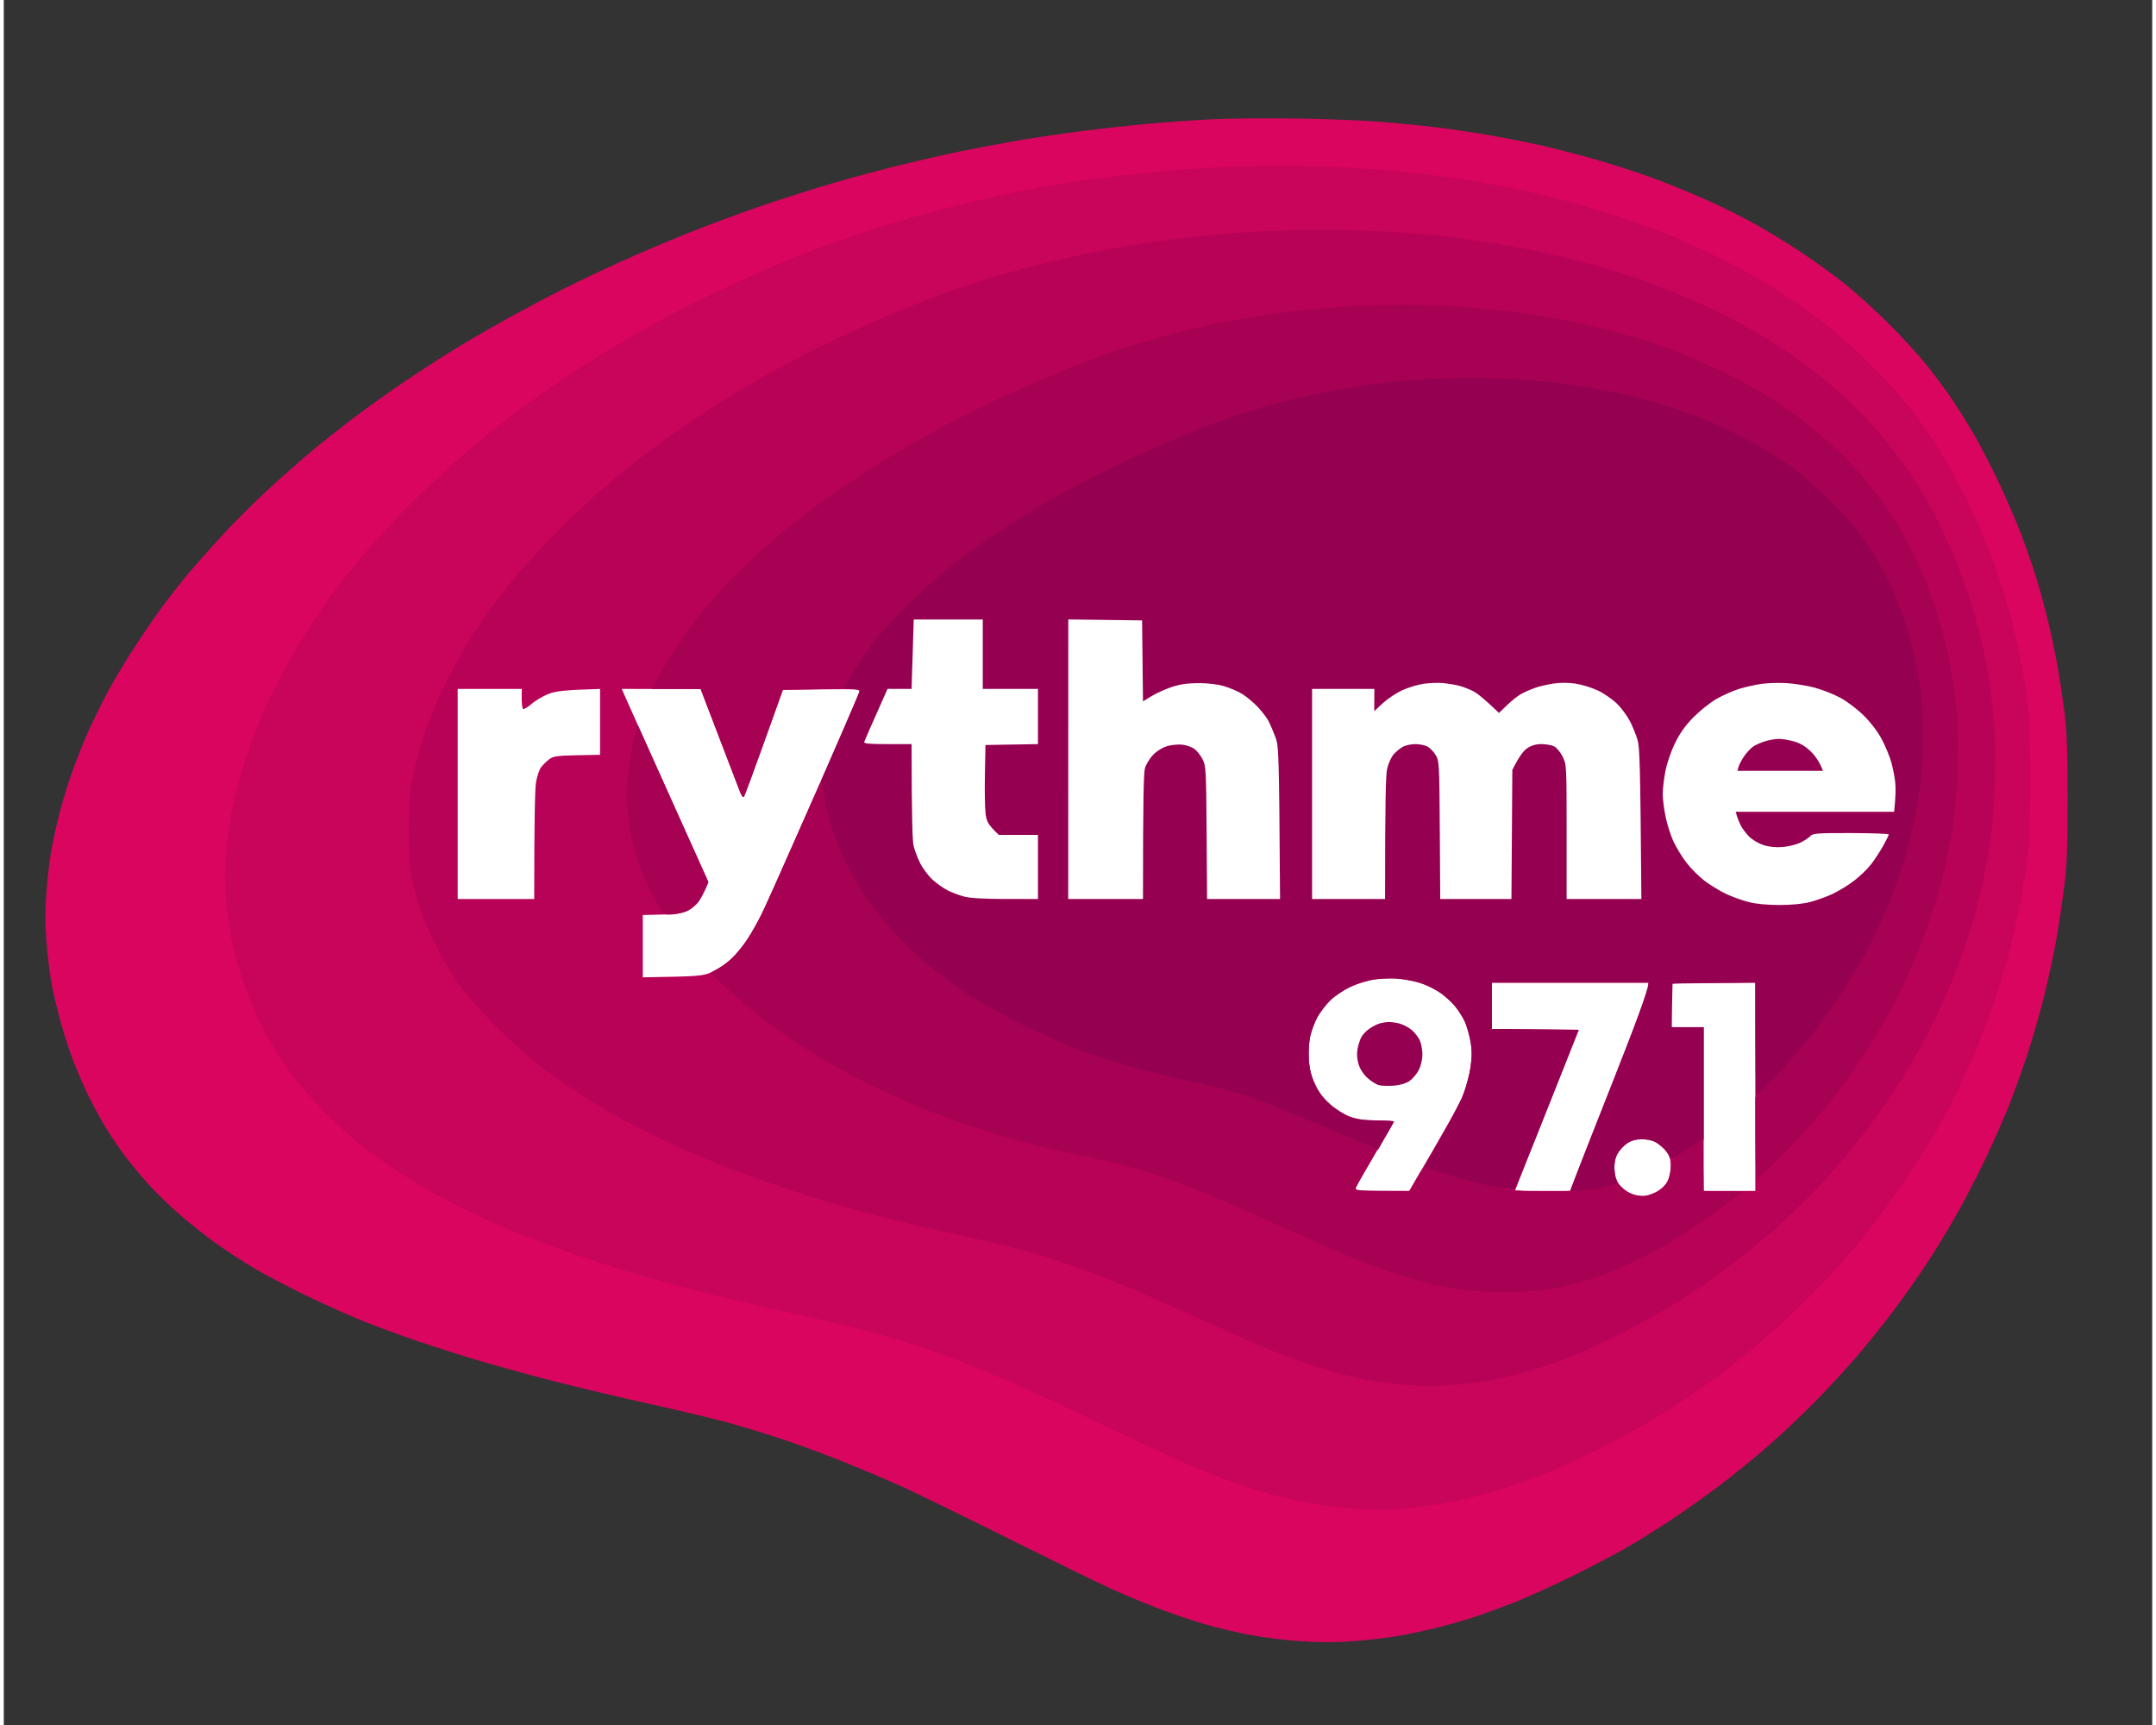 <svg version="1.2" xmlns="http://www.w3.org/2000/svg" viewBox="0 0 1207 969" width="120" height="96">
	<rect x="0" y="0" width="1207" height="969" fill="#333333" stroke="none"/>
	<style>
		.s0 { fill: #da055e } 
		.s1 { fill: #c9045b } 
		.s2 { fill: #b80257 } 
		.s3 { fill: #ffffff } 
		.s4 { fill: #960051 } 
		.s5 { fill: #a70154 } 
	</style>
	<g id="Background">
		<path id="Path 0" class="s0" d="m678.5 67c-9.35 0.47-25.1 1.58-35 2.47-9.9 0.9-26.77 2.75-37.5 4.12-10.73 1.38-27.15 3.81-36.5 5.41-9.35 1.6-23.75 4.3-32 6.01-8.25 1.7-23.33 5.13-33.5 7.62-10.18 2.49-26.82 6.94-37 9.89-10.18 2.95-28.4 8.72-40.5 12.83-12.1 4.12-31.45 11.29-43 15.95-11.55 4.66-28.65 11.95-38 16.2-9.35 4.25-23.3 10.89-31 14.75-7.7 3.86-20.98 10.86-29.5 15.54-8.52 4.69-21.8 12.34-29.5 17.01-7.7 4.67-20.97 13.2-29.5 18.95-8.53 5.76-21.35 14.88-28.5 20.27-7.15 5.39-17.95 13.92-24 18.96-6.05 5.03-17.3 14.93-25 22-7.7 7.07-19.69 19.08-26.64 26.69-6.95 7.61-15.08 16.76-18.07 20.33-2.99 3.57-8.53 10.55-12.3 15.5-3.77 4.95-11.16 15.54-16.42 23.53-5.27 8-12.48 19.92-16.05 26.5-3.56 6.58-8.78 17.15-11.6 23.47-2.82 6.32-7.02 16.9-9.34 23.5-2.31 6.6-5.51 17.18-7.09 23.5-1.59 6.32-3.59 15.55-4.44 20.5-0.86 4.95-2.04 15.3-2.62 23-0.76 10.07-0.75 17.93 0.05 28 0.62 7.7 1.99 18.5 3.05 24 1.07 5.5 3.33 14.95 5.03 21 1.69 6.05 4.68 15.27 6.63 20.5 1.96 5.23 5.71 14 8.35 19.5 2.64 5.5 7.13 13.83 9.97 18.5 2.84 4.67 7.7 11.88 10.79 16 3.1 4.13 9.05 11.33 13.24 16 4.18 4.67 12.3 12.56 18.03 17.52 5.74 4.97 14.93 12.22 20.43 16.12 5.5 3.91 14.72 9.94 20.5 13.41 5.78 3.47 19.05 10.46 29.5 15.54 10.45 5.07 25.3 11.73 33 14.79 7.7 3.06 21.43 8.09 30.5 11.16 9.07 3.08 24.82 8.07 35 11.08 10.18 3.02 28.85 8.14 41.5 11.38 12.65 3.25 36.27 8.84 52.5 12.43 16.23 3.59 36.25 8.37 44.5 10.62 8.25 2.25 22.43 6.58 31.5 9.61 9.07 3.04 24.6 8.8 34.5 12.79 9.9 4 23.85 9.9 31 13.11 7.15 3.21 33.7 16.15 59 28.76 25.3 12.61 51.63 25.51 58.5 28.66 6.88 3.16 19.02 8.24 27 11.3 7.98 3.06 20.13 7.2 27 9.19 6.88 1.99 18.35 4.7 25.5 6.03 7.15 1.32 19.75 2.87 28 3.43q15 1.02 29 0.04c7.7-0.54 19.17-1.86 25.5-2.94 6.33-1.07 16.9-3.34 23.5-5.04 6.6-1.7 16.05-4.44 21-6.1 4.95-1.66 14.63-5.22 21.5-7.92 6.88-2.71 21.05-9.13 31.5-14.28 10.45-5.14 23.95-12.2 30-15.67 6.05-3.48 16.85-10.13 24-14.78 7.15-4.66 19.75-13.53 28-19.72 8.25-6.19 20.85-16.37 28-22.62 7.15-6.25 18.82-17.22 25.93-24.38 7.11-7.16 17.96-18.87 24.11-26.02 6.16-7.15 15.59-18.85 20.96-26 5.37-7.15 13.47-18.63 18-25.5 4.53-6.88 11.74-18.58 16.03-26 4.29-7.42 11.72-21.6 16.53-31.5 4.8-9.9 11.22-24.3 14.26-32 3.05-7.7 7.84-20.98 10.65-29.5 2.81-8.52 7.11-23.6 9.56-33.5 2.45-9.9 5.56-24.52 6.9-32.5 1.35-7.98 3.26-21.02 4.25-29 1.42-11.43 1.8-21.7 1.79-48.5-0.01-26.53-0.41-37.19-1.8-48.5-0.99-7.98-2.91-20.57-4.28-28-1.37-7.43-3.84-18.9-5.5-25.5-1.65-6.6-4.37-16.5-6.04-22-1.67-5.5-5.52-16.52-8.55-24.5-3.04-7.98-8.98-21.7-13.21-30.5-4.23-8.8-10.33-20.5-13.55-26-3.23-5.5-8.42-13.82-11.55-18.5-3.13-4.68-9.43-13.22-13.99-19-4.57-5.78-14.43-16.59-21.9-24.03-7.48-7.45-18.55-17.5-24.6-22.35-6.05-4.85-17.3-12.99-25-18.09-7.7-5.1-19.4-12.24-26-15.88-6.6-3.63-17.85-9.25-25-12.49-7.15-3.23-19.52-8.39-27.5-11.46-7.98-3.07-22.83-8.04-33-11.04-10.17-3.01-25.7-7.07-34.5-9.02-8.8-1.96-22.75-4.69-31-6.07-8.25-1.38-20.85-3.22-28-4.09-7.15-0.88-20.87-2.24-30.5-3.03-9.62-0.79-31.23-1.64-48-1.87-16.77-0.24-38.15-0.05-47.5 0.42z"/>
		<path id="Path 1" class="s1" d="m688 93.66c-3.02 0.15-13.15 0.78-22.5 1.39-9.35 0.61-26.23 2.2-37.5 3.54-11.27 1.35-25.9 3.35-32.5 4.46-6.6 1.1-18.98 3.38-27.5 5.05-8.52 1.68-25.4 5.54-37.5 8.59-12.1 3.05-31 8.47-42 12.04-11 3.58-26.75 9.09-35 12.25-8.25 3.16-22.88 9.23-32.5 13.5-9.63 4.27-23.8 10.91-31.5 14.76-7.7 3.85-18.95 9.72-25 13.05-6.05 3.33-16.63 9.43-23.5 13.55-6.88 4.13-19.02 11.87-27 17.2-7.98 5.33-20.42 14.13-27.65 19.57-7.23 5.44-20.05 15.8-28.5 23.03-8.44 7.23-22.57 20.51-31.39 29.5-8.82 9-20.32 21.54-25.57 27.86-5.24 6.32-11.57 14.2-14.07 17.5-2.5 3.3-8.16 11.4-12.57 18-4.41 6.6-11.04 17.4-14.73 24-3.69 6.6-9.19 17.4-12.21 24-3.03 6.6-7.91 19.2-10.85 28-2.94 8.8-6.48 21.63-7.87 28.5-1.39 6.88-3.04 18.8-3.68 26.5-0.86 10.49-0.86 17.26-0.01 27 0.62 7.15 2.21 17.73 3.53 23.5 1.32 5.77 3.84 14.77 5.61 20 1.76 5.23 4.79 13.1 6.72 17.5 1.93 4.4 6.03 12.43 9.12 17.85 3.09 5.42 8.53 13.74 12.09 18.5 3.56 4.76 11.21 13.54 17 19.51 5.79 5.98 14.81 14.32 20.03 18.54 5.22 4.22 14.68 11.07 21 15.23 6.32 4.16 16.22 10.19 22 13.41 5.78 3.21 15.9 8.38 22.5 11.5 6.6 3.11 17.63 7.93 24.5 10.71 6.88 2.79 19.59 7.58 28.25 10.66 8.66 3.07 24.64 8.24 35.5 11.49 10.86 3.24 29.65 8.4 41.75 11.46 12.1 3.06 33.48 8.07 47.5 11.14 14.02 3.06 32.48 7.38 41 9.59 8.52 2.2 22.7 6.43 31.5 9.39 8.8 2.96 23.2 8.29 32 11.84 8.8 3.55 23.88 10.06 33.5 14.45 9.63 4.4 29.42 13.72 44 20.71 14.58 6.99 33.02 15.53 41 18.98 7.98 3.45 20.58 8.39 28 10.96 7.42 2.58 17.77 5.77 23 7.1 5.23 1.32 14.9 3.34 21.5 4.48 6.6 1.14 18.3 2.34 26 2.67 8.2 0.35 19.18 0.11 26.5-0.59 6.88-0.65 17.9-2.27 24.5-3.58 6.6-1.32 17.4-4.02 24-6 6.6-1.99 18.3-6.12 26-9.18 7.7-3.07 21.54-9.34 30.75-13.95 9.21-4.6 21.81-11.37 28-15.04 6.19-3.66 15.98-9.81 21.75-13.67 5.77-3.85 14.77-10.24 20-14.19 5.23-3.95 12.65-9.76 16.5-12.9 3.85-3.15 12.98-11.21 20.29-17.9 7.31-6.69 18.56-17.95 25-25.02 6.44-7.07 15.9-18.09 21.01-24.5 5.12-6.41 14.42-19.3 20.66-28.65 6.25-9.35 13.93-21.5 17.07-27 3.14-5.5 7.91-14.39 10.59-19.75 2.68-5.36 7.62-16.16 10.98-24 3.35-7.84 8.33-20.77 11.05-28.75 2.73-7.98 6.7-21.25 8.83-29.5 2.13-8.25 5.01-21.52 6.39-29.5 1.38-7.98 3.1-18.77 3.82-24 0.86-6.26 1.3-20.59 1.28-42-0.02-25.3-0.41-35.27-1.76-45-0.96-6.88-2.67-17.23-3.81-23-1.13-5.77-3.18-15-4.55-20.5-1.38-5.5-4.25-15.4-6.39-22-2.13-6.6-6.19-17.63-9-24.5-2.82-6.88-8.68-19.48-13.01-28-4.34-8.52-11.32-20.68-15.51-27-4.18-6.32-11.04-15.78-15.24-21-4.2-5.23-13.52-15.35-20.71-22.5-7.2-7.15-17.78-16.66-23.53-21.14-5.76-4.47-14.06-10.61-18.46-13.63-4.4-3.02-12.27-8.08-17.5-11.25-5.23-3.17-16.02-9.04-24-13.04-7.98-4-20.13-9.62-27-12.5-6.87-2.87-20.38-7.84-30-11.04-9.62-3.2-24.48-7.62-33-9.81-8.52-2.2-22.25-5.33-30.5-6.97-8.25-1.64-21.3-3.89-29-5.01-7.7-1.12-20.75-2.71-29-3.55-8.25-0.83-23.33-1.97-33.5-2.54-10.17-0.56-27.73-0.94-39-0.83-11.27 0.1-22.98 0.31-26 0.47z"/>
		<path id="Path 2" class="s2" d="m702.5 130.13c-7.7 0.46-20.75 1.53-29 2.38-8.25 0.86-21.3 2.47-29 3.59-7.7 1.12-20.98 3.38-29.5 5.04-8.52 1.65-22.7 4.8-31.5 6.99-8.8 2.2-22.08 5.83-29.5 8.06-7.42 2.24-19.58 6.28-27 8.99-7.42 2.7-21.38 8.26-31 12.35-9.63 4.09-25.15 11.2-34.5 15.79-9.35 4.6-23.3 11.88-31 16.18-7.7 4.3-20.3 11.76-28 16.57-7.7 4.81-19.85 12.91-27 17.99-7.15 5.08-17.27 12.62-22.5 16.76-5.23 4.15-14.23 11.67-20 16.73-5.77 5.06-17.25 16.12-25.5 24.58-8.25 8.45-18.97 20.32-23.82 26.37-4.86 6.05-12.89 17.07-17.86 24.5-4.97 7.43-12.72 20.93-17.24 30-4.51 9.07-10.05 22.13-12.3 29-2.26 6.88-5.15 17.68-6.43 24-1.96 9.65-2.33 14.56-2.33 30.5 0 14.8 0.41 20.88 1.86 27.5 1.02 4.68 2.94 11.88 4.26 16 1.32 4.13 5.32 13.35 8.88 20.5 3.56 7.15 9.51 17.27 13.21 22.5 3.87 5.45 12.93 15.71 21.26 24.05 8.21 8.23 19.51 18.29 26.01 23.15 6.32 4.72 16.45 11.72 22.5 15.55 6.05 3.83 16.4 9.92 23 13.54 6.6 3.61 19.87 10.14 29.5 14.5 9.62 4.36 23.12 10.08 30 12.7 6.87 2.63 19.7 7.22 28.5 10.2 8.8 2.98 22.98 7.45 31.5 9.93 8.52 2.48 24.27 6.69 35 9.35 10.73 2.66 26.25 6.26 34.5 8.01 8.25 1.74 20.4 4.52 27 6.17 6.6 1.65 16.95 4.6 23 6.55 6.05 1.95 16.4 5.55 23 8 6.6 2.45 17.85 6.96 25 10.01 7.15 3.05 24.7 10.84 39 17.31 14.3 6.47 28.92 12.97 32.5 14.44 3.58 1.48 11.9 4.7 18.5 7.16 6.6 2.45 16.95 5.79 23 7.42 6.05 1.62 14.83 3.64 19.5 4.47 4.67 0.84 13.9 1.97 20.5 2.53 8.3 0.7 16.16 0.68 25.5-0.06 7.42-0.6 17.77-1.91 23-2.93 5.23-1.01 14.45-3.28 20.5-5.04 6.05-1.76 16.17-5.23 22.5-7.71 6.33-2.48 19.37-8.51 29-13.4 9.62-4.88 23.81-12.82 31.52-17.64 7.71-4.82 20.08-13.31 27.5-18.88 7.41-5.56 19.1-15.05 25.98-21.09 6.87-6.04 17.18-15.89 22.91-21.89 5.72-5.99 14.27-15.55 19-21.22 4.72-5.68 12.51-15.81 17.3-22.5 4.78-6.7 11.97-17.58 15.97-24.18 4-6.6 10.33-18.08 14.07-25.5 3.75-7.42 9.46-20.25 12.69-28.5 3.24-8.25 7.49-20.4 9.45-27 1.96-6.6 4.67-16.95 6.03-23 1.36-6.05 3.43-17.3 4.59-25 1.42-9.39 2.29-21.25 2.66-36 0.41-16.7 0.15-25.73-1.11-37.5-0.91-8.52-2.75-21.12-4.09-28-1.33-6.87-4.2-18.57-6.36-26-2.17-7.43-6.21-19.35-8.99-26.5-2.79-7.15-8.12-19.07-11.86-26.5-3.74-7.43-10.24-18.68-14.45-25-4.2-6.32-11.87-16.45-17.04-22.5-5.17-6.05-13.42-14.77-18.33-19.38-4.92-4.61-12.99-11.54-17.94-15.4-4.95-3.86-13.73-10.15-19.5-13.96-5.77-3.82-15-9.47-20.5-12.56-5.5-3.08-16.08-8.4-23.5-11.81-7.42-3.4-19.58-8.46-27-11.22-7.42-2.77-19.58-6.86-27-9.09-7.42-2.24-20.25-5.64-28.5-7.57-8.25-1.93-23.1-4.84-33-6.47-9.9-1.63-24.52-3.65-32.5-4.49-7.98-0.84-21.92-1.98-31-2.53-9.08-0.56-26.17-0.95-38-0.87-11.83 0.08-27.8 0.52-35.5 0.98z"/>
		<path id="Path 3" class="s3" d="m255 446v59h43c0.01-46.11 0.45-62.2 1-65.5 0.54-3.3 1.83-7.13 2.86-8.5 1.04-1.38 3.1-3.4 4.58-4.5 2.32-1.72 4.51-2.03 15.63-2.25l12.93-0.25v-37c-20.65 0.62-24.83 1.22-29 2.82-3.02 1.16-7.3 3.68-9.5 5.61-2.2 1.93-4.35 3.18-4.78 2.79-0.43-0.4-0.76-3.08-0.75-5.97l0.03-5.25h-36zm96.04-50.25c2.12 4.81 13.07 29.23 24.33 54.25l20.48 45.5c-2.28 5.43-3.96 8.57-5.21 10.5-1.26 1.93-4.05 4.4-6.21 5.49-3.06 1.55-6.3 2.05-14.68 2.25l-10.75 0.26v35c32.25-0.51 33.91-0.72 39-3.06 3.02-1.4 7.69-4.54 10.36-6.99 2.67-2.45 6.78-7.37 9.13-10.95 2.35-3.58 5.97-9.88 8.03-14 2.07-4.13 15.22-33.6 29.23-65.5 14.01-31.9 25.65-58.79 25.86-59.75 0.36-1.63-1.09-1.73-21.26-1.5l-21.66 0.25c-16.42 45.92-21.51 59.65-21.9 60.13-0.39 0.48-1.33-0.7-2.09-2.63-0.77-1.93-6.07-15.75-11.8-30.73l-10.4-27.23-44.33-0.04zm418.97 154.39c-3.58 0.51-9.65 2.41-13.5 4.22-3.93 1.85-8.98 5.28-11.5 7.8-2.48 2.48-5.69 6.71-7.13 9.42-1.45 2.71-3.2 7.4-3.89 10.42-0.71 3.11-1.06 8.76-0.8 13 0.34 5.44 1.27 9.26 3.39 13.91 2.06 4.5 4.56 7.87 8.43 11.32 3.1 2.77 7.89 5.82 11 6.99 4.09 1.55 7.99 2.11 15.24 2.18 5.37 0.06 9.75 0.33 9.74 0.6-0.01 0.27-4.71 8.38-10.44 18-5.72 9.63-10.67 18.29-10.98 19.25-0.52 1.61 0.62 1.75 14.69 1.79l15.25 0.03c20.88-35.32 28.39-49.17 30.17-53.57 1.77-4.4 3.73-11.6 4.35-16 0.85-6 0.84-9.62-0.02-14.5-0.64-3.58-2.05-8.52-3.15-11-1.09-2.48-3.65-6.5-5.67-8.95-2.03-2.44-6.16-6.05-9.18-8.02-3.03-1.97-8.2-4.31-11.5-5.21-3.3-0.9-8.7-1.85-12-2.12-3.3-0.26-8.93-0.06-12.5 0.44zm66 14.86v13l48.81 0.5c-27.74 69.75-35.79 90.11-35.8 90.25-0.01 0.14 6.96 0.25 15.49 0.25h15.5c4.53-12.01 14.43-37.21 24.92-63.75 10.49-26.54 19.08-49.37 19.08-50.75v-2.5h-88zm101.5-12.33c-0.46 0.36-0.76 5.99-0.67 12.5l0.17 11.83h18v92h29v-117c-35.4 0-46.05 0.3-46.5 0.67zm-25.52 89.58c-1.85 1.24-4.25 3.83-5.33 5.75-1.32 2.34-1.91 5.15-1.81 8.5 0.1 3.3 0.92 6.17 2.4 8.44 1.24 1.89 4.06 4.24 6.26 5.23 2.2 0.98 5.35 1.8 7 1.82 1.65 0.01 5.01-0.99 7.47-2.23 2.7-1.36 5.27-3.65 6.48-5.76 1.27-2.23 2-5.38 2.02-8.68 0.02-3.71-0.56-5.97-2.07-8-1.15-1.55-3.62-3.85-5.5-5.1-2.45-1.64-4.83-2.27-8.47-2.25-3.56 0.02-6.08 0.7-8.45 2.28z"/>
		<path id="Path 4" class="s4" d="m794 213.07c-5.77 0.43-14.77 1.3-20 1.94-5.23 0.63-15.8 2.22-23.5 3.53-7.7 1.31-21.42 4.25-30.5 6.53-9.08 2.28-22.35 6.18-29.5 8.67-7.15 2.49-19.98 7.44-28.5 10.99-8.52 3.55-22.92 9.92-32 14.15-9.08 4.23-23.7 11.66-32.5 16.52-8.8 4.86-21.4 12.22-28 16.36-6.6 4.14-16.27 10.55-21.5 14.25-5.23 3.7-13.77 10.18-19 14.39-5.23 4.22-14.85 12.95-21.38 19.39-6.53 6.44-14.7 15.31-18.15 19.71-3.45 4.4-8.8 12.05-11.9 17-3.09 4.95-5.61 9.34-5.6 9.75 0.02 0.41 2.05 0.75 4.53 0.75 2.48 0 4.5 0.34 4.5 0.75 0 0.41-4.9 12-10.89 25.75l-10.88 25c1.98 11.63 3.32 17.93 4.26 21.5 0.94 3.57 3.05 9.88 4.69 14 1.65 4.13 4.74 10.88 6.87 15 2.14 4.13 6.26 10.96 9.17 15.19 2.9 4.24 8.88 11.85 13.28 16.92 4.4 5.07 12.95 13.48 19 18.68 6.05 5.2 17.08 13.49 24.5 18.42 7.47 4.97 21.53 12.92 31.5 17.81 9.9 4.86 24.08 11.09 31.5 13.84 7.42 2.75 20.48 7.01 29 9.45 8.52 2.45 22.25 5.87 30.5 7.6 8.25 1.73 19.27 4.31 24.5 5.72 5.23 1.41 15.58 4.94 23 7.83 7.42 2.9 22.5 9.11 33.5 13.81 11 4.69 21.69 9.25 23.75 10.13l3.75 1.6c6.94-12.01 8.97-15.73 8.98-16 0.01-0.27-4.37-0.54-9.73-0.6-7.26-0.07-11.16-0.63-15.25-2.18-3.1-1.17-7.9-4.22-11-6.99-3.86-3.45-6.37-6.82-8.42-11.32-2.13-4.65-3.06-8.47-3.39-13.91-0.26-4.24 0.08-9.89 0.79-13 0.7-3.02 2.45-7.71 3.89-10.42 1.45-2.71 4.65-6.94 7.13-9.42 2.54-2.54 7.54-5.92 11.5-7.78 4.36-2.04 9.83-3.65 14.5-4.27 4.6-0.62 10.21-0.66 14.5-0.13 3.85 0.48 9.25 1.71 12 2.74 2.75 1.03 7.02 3.24 9.5 4.92 2.48 1.67 6.16 5.02 8.18 7.45 2.03 2.43 4.58 6.43 5.68 8.91 1.09 2.48 2.51 7.42 3.14 11 0.87 4.88 0.87 8.5 0.03 14.5-0.63 4.4-2.59 11.6-4.36 16-1.78 4.4-7.38 15.09-12.45 23.75-5.07 8.66-9.22 15.98-9.22 16.25 0 0.27 4.16 1.81 9.25 3.42 5.09 1.6 12.85 3.82 17.25 4.93 4.4 1.11 11.51 2.61 15.79 3.34 5.18 0.87 8.09 0.97 8.68 0.31 0.49-0.55 8.75-20.8 18.36-45l17.47-44-48.8-0.5v-26h88c0 3.88-8.58 26.71-19.08 53.25-10.49 26.54-20.39 51.74-22 56l-2.92 7.75c-17.44 0.54-15.08 0.56-6 0.4 9.08-0.16 18.52-0.79 21-1.39 2.48-0.61 6.19-1.53 8.25-2.06 3.31-0.84 3.63-1.18 2.75-2.95-0.55-1.1-1.07-4.14-1.16-6.75-0.1-3.11 0.53-5.96 1.81-8.25 1.08-1.92 3.51-4.53 5.41-5.78 2.39-1.58 4.89-2.27 8.19-2.25 2.61 0.02 5.99 0.66 7.5 1.43 1.51 0.78 3.74 2.47 4.94 3.75 1.2 1.29 2.55 3.32 3 4.5 0.78 2.07 1.18 1.92 10.06-3.75l9.25-5.9v-63h-18l0.5-24.5 46.5-0.5c0 51.83 0.35 63 1 63 0.55 0 5.55-4.84 11.12-10.75 5.56-5.91 13.73-15.25 18.15-20.75 4.42-5.5 11.92-15.85 16.68-23 4.76-7.15 11.31-17.95 14.56-24 3.25-6.05 7.89-15.5 10.32-21 2.43-5.5 5.96-14.27 7.86-19.5 1.9-5.23 4.99-15.35 6.88-22.5 1.89-7.15 4.39-19.3 5.56-27 1.57-10.43 2.11-18.72 2.11-32.5 0-12.23-0.57-22.23-1.67-29.5-0.92-6.05-2.75-15.27-4.06-20.5-1.3-5.23-3.81-13.55-5.56-18.5-1.75-4.95-5.17-13.27-7.61-18.5-2.45-5.23-7.88-14.68-12.08-21-5.66-8.53-11.01-14.86-20.7-24.51-7.19-7.16-17.33-16.01-22.56-19.7-5.23-3.69-14.45-9.54-20.49-13-6.05-3.46-17.3-8.91-25-12.12-7.71-3.21-19.86-7.58-27.01-9.73-7.15-2.14-18.17-5.01-24.5-6.36-6.33-1.36-17.8-3.38-25.5-4.49-7.7-1.11-20.3-2.48-28-3.05-7.7-0.57-21.88-0.97-31.5-0.89-9.63 0.07-22.23 0.49-28 0.92z"/>
		<path id="Path 5" class="s5" d="m761 171.7c-3.58 0.17-14.15 1-23.5 1.85-9.35 0.84-22.85 2.42-30 3.51-7.15 1.08-19.52 3.31-27.5 4.94-7.98 1.63-21.02 4.75-29 6.94-7.98 2.18-20.58 6.05-28 8.59-7.42 2.53-20.92 7.68-30 11.44-9.08 3.75-24.38 10.5-34 14.99-9.63 4.49-24.25 11.8-32.5 16.23-8.25 4.44-20.63 11.45-27.5 15.58-6.88 4.13-19.02 11.93-27 17.33-7.98 5.4-19.68 13.92-26 18.92-6.32 5.01-16.58 13.69-22.78 19.29-6.2 5.61-14.56 13.79-18.58 18.19-4.01 4.4-10.38 11.82-14.15 16.5-3.77 4.68-9.64 12.77-13.03 18-3.4 5.23-7.82 12.54-9.82 16.25l-3.64 6.75 27.5 0.04c16.13 42.21 21.43 56.03 22.2 57.96 0.76 1.93 1.7 3.11 2.09 2.63 0.39-0.48 5.48-14.21 11.31-30.5l10.59-29.63 33.81-0.6c6.37-11.16 11.6-18.9 15.74-24.4 4.15-5.5 13.1-15.5 19.9-22.22 6.8-6.71 16.63-15.66 21.86-19.88 5.23-4.22 13.77-10.69 19-14.39 5.23-3.7 14.9-10.11 21.5-14.25 6.6-4.14 19.2-11.5 28-16.36 8.8-4.86 23.42-12.29 32.5-16.52 9.08-4.23 23.48-10.6 32-14.15 8.52-3.55 21.35-8.49 28.5-10.97 7.15-2.48 19.3-6.12 27-8.08 7.7-1.97 18.5-4.47 24-5.56 5.5-1.09 16.75-2.91 25-4.03 8.25-1.13 21.3-2.51 29-3.07 7.7-0.56 20.75-1.01 29-1.01 8.25 0 21.3 0.46 29 1.03 7.7 0.57 20.3 1.94 28 3.05 7.7 1.11 19.17 3.13 25.5 4.49 6.33 1.35 17.35 4.22 24.5 6.36 7.15 2.15 19.3 6.52 27.01 9.73 7.7 3.21 18.95 8.66 25 12.12 6.04 3.46 15.26 9.31 20.49 13 5.23 3.69 15.37 12.54 22.56 19.7 9.69 9.65 15.04 15.98 20.7 24.51 4.2 6.32 9.63 15.77 12.08 21 2.44 5.23 5.86 13.55 7.61 18.5 1.75 4.95 4.26 13.27 5.56 18.5 1.31 5.23 3.14 14.45 4.06 20.5 1.1 7.27 1.67 17.27 1.67 29.5 0 13.78-0.54 22.07-2.11 32.5-1.17 7.7-3.67 19.85-5.56 27-1.89 7.15-4.98 17.27-6.88 22.5-1.9 5.23-5.43 14-7.86 19.5-2.43 5.5-7.07 14.95-10.32 21-3.25 6.05-9.8 16.85-14.56 24-4.76 7.15-12.25 17.5-16.65 23-4.4 5.5-13.01 15.17-19.13 21.5l-11.14 11.5c-0.02 37.26 0.33 45.5 0.97 45.5 0.55 0 6.75-5.74 13.78-12.75 7.02-7.01 16.81-17.62 21.75-23.58 4.93-5.96 12.25-15.41 16.26-21 4.02-5.59 10.82-16.02 15.12-23.17 4.3-7.15 9.86-17.05 12.34-22 2.49-4.95 6.64-13.95 9.22-20 2.59-6.05 6.73-17.08 9.21-24.5 2.47-7.43 5.8-18.9 7.4-25.5 1.6-6.6 3.83-17.85 4.98-25 1.36-8.54 2.27-20.2 2.64-34 0.37-13.42 0.14-25.33-0.64-33-0.66-6.6-2.34-17.85-3.72-25-1.39-7.15-4.09-18.18-6.01-24.5-1.92-6.32-5.51-16.45-7.97-22.5-2.47-6.05-6.77-15.27-9.56-20.5-2.78-5.23-7.63-13.32-10.77-18-3.14-4.68-9.08-12.55-13.2-17.5-4.11-4.95-11.72-12.99-16.9-17.87-5.19-4.87-13.48-11.91-18.43-15.64-4.95-3.73-13.27-9.48-18.5-12.77-5.23-3.3-15.8-9.14-23.5-12.98-7.7-3.85-19.17-9.03-25.5-11.51-6.33-2.49-15.77-5.88-21-7.54-5.23-1.67-15.8-4.61-23.5-6.54-7.7-1.93-18.73-4.41-24.5-5.51-5.77-1.1-17.92-2.92-27-4.05-9.08-1.13-23.92-2.51-33-3.07-9.08-0.56-23.25-0.93-31.5-0.82-8.25 0.1-17.92 0.33-21.5 0.5zm-406.37 241.3c-0.89 3.02-2.29 10-3.12 15.5-0.82 5.5-1.5 13.6-1.5 18 0 4.4 0.69 12.5 1.53 18 0.83 5.5 2.86 13.94 4.49 18.75 1.63 4.81 4.61 12.01 6.61 16 2 3.99 4.7 8.94 6 11 2.26 3.58 2.57 3.74 7.11 3.42 2.61-0.18 6.52-1.2 8.68-2.25 2.16-1.06 4.95-3.49 6.21-5.42 1.25-1.93 2.93-5.07 3.74-7l1.47-3.5c-28.53-63.55-37.44-83.35-38.21-85l-1.4-3zm104.22 26.51c-0.36 0.54-7.16 15.84-15.11 33.99-7.96 18.15-16.16 36.37-18.24 40.5-2.07 4.12-5.28 9.86-7.13 12.75-1.85 2.89-5.28 7.33-7.62 9.88-2.33 2.54-6.41 5.8-9.05 7.25l-4.81 2.62c12.1 11.5 20.11 18.42 25.61 22.81 5.5 4.39 15.63 11.68 22.5 16.21 6.88 4.52 16.33 10.38 21 13.01 4.68 2.64 15.25 8.11 23.5 12.15 8.25 4.04 20.85 9.66 28 12.48 7.15 2.82 18.18 6.89 24.5 9.05 6.33 2.15 16.68 5.41 23 7.24 6.33 1.84 18.93 4.99 28 7.01 9.08 2.02 20.78 4.6 26 5.72 5.23 1.12 14.68 3.6 21 5.5 6.33 1.91 18.03 5.97 26 9.03 7.98 3.06 28.9 12.08 46.5 20.05 17.6 7.97 37.85 16.86 45 19.77 7.15 2.9 17.28 6.69 22.5 8.43 5.23 1.73 14 4.28 19.5 5.67 5.5 1.38 14.5 3.15 20 3.92 5.5 0.78 16.08 1.42 23.5 1.43 7.43 0 17.78-0.65 23-1.45 5.23-0.8 13.1-2.4 17.5-3.56 4.4-1.17 12.5-3.87 18-6.02 5.5-2.15 14.5-6.22 20-9.06 5.5-2.83 14.28-7.75 19.5-10.92 5.23-3.17 15.46-10.2 22.75-15.62l13.24-9.85-21.99-0.5-0.5-28.92c-17.6 11.39-17.64 11.44-17.93 15.92-0.16 2.48-1.03 5.96-1.93 7.75-0.9 1.79-3.1 4.15-4.89 5.25-1.78 1.1-4.82 2.28-6.75 2.62-1.92 0.34-5.18 0.12-7.25-0.5-2.06-0.62-4.87-2.25-6.25-3.62l-2.5-2.5c-15.84 3.93-20.62 4.35-34 4.42-9.07 0.04-19.65-0.27-23.5-0.7-3.85-0.43-12.17-1.94-18.5-3.37-6.32-1.42-16.22-4.1-22-5.95-5.77-1.85-10.83-3.37-11.25-3.38-0.41-0.01-2.32 2.9-4.25 6.48l-3.5 6.5c-29.81 0-30.95-0.13-30.42-1.75 0.31-0.96 3.01-5.91 6-11 2.98-5.09 5.42-9.59 5.42-10 0-0.41-11.36-5.56-25.25-11.44-13.89-5.89-30.42-12.7-36.75-15.15-6.32-2.45-15.77-5.61-21-7.02-5.22-1.42-16.25-4-24.5-5.73-8.25-1.73-21.97-5.15-30.5-7.6-8.52-2.44-21.57-6.7-29-9.45-7.42-2.75-21.6-8.98-31.5-13.84-9.96-4.89-24.02-12.84-31.5-17.81-7.42-4.93-18.45-13.22-24.5-18.42-6.05-5.2-14.6-13.61-19-18.68-4.4-5.07-10.37-12.68-13.28-16.92-2.9-4.23-7.03-11.07-9.16-15.19-2.14-4.13-5.23-10.88-6.87-15-1.64-4.13-3.76-10.43-4.7-14-0.94-3.57-2.23-9.87-2.86-13.99-0.62-4.12-1.43-7.05-1.78-6.5z"/>
		<path id="Path 6" class="s3" d="m510.61 367.5l-0.61 19.5-13.5-0.04c-9.85 22.12-12.89 29.1-13.11 29.79-0.3 0.96 2.77 1.25 13.11 1.25h13.5c0.04 40.98 0.51 54.48 1.1 57 0.58 2.48 2.25 6.92 3.73 9.87 1.47 2.96 4.58 7.12 6.92 9.25 2.34 2.14 6.16 4.85 8.5 6.03 2.34 1.19 6.5 2.76 9.25 3.49 3.29 0.88 11.22 1.34 23.25 1.35l18.25 0.01v-36h-22c-6.13-5.89-6.89-7.53-7.44-12-0.37-3.02-0.53-12.93-0.36-22l0.3-16.5 29.5-0.5v-31h-31v-39h-38.79zm87.42 58.98l-0.02 78.52h42c0-57.25 0.4-70.91 1.12-73.5 0.62-2.2 2.75-5.64 4.75-7.63 2.21-2.22 5.39-4.12 8.13-4.86 2.47-0.67 6.3-0.96 8.5-0.65 2.2 0.31 5.12 1.39 6.5 2.41 1.37 1.02 3.4 3.63 4.5 5.79 1.87 3.7 2.01 6.2 2.25 41.19l0.25 37.25h41c-0.56-83.13-0.69-85.8-2.64-91-1.14-3.02-2.81-6.96-3.72-8.75-0.9-1.79-3.56-5.31-5.89-7.84-2.34-2.52-6.28-5.86-8.75-7.42-2.48-1.55-7.2-3.61-10.5-4.56-3.69-1.07-9.28-1.72-14.5-1.69-6.02 0.03-10.41 0.68-15 2.23-3.58 1.21-8.64 3.51-11.25 5.11l-4.75 2.92-0.5-45.5-41.46-0.54zm199.48-42.35c-3.3 0.49-8.7 2.14-12 3.68-3.3 1.53-8.16 4.79-10.8 7.24l-4.79 4.45 0.09-12.5h-35v118h41c0-56.66 0.39-69.75 1.18-73.25 0.66-2.89 2.35-6.55 3.75-8.13 1.41-1.59 3.8-3.5 5.32-4.25 1.51-0.76 4.55-1.37 6.75-1.37 2.2 0 5.16 0.56 6.59 1.25 1.43 0.69 3.57 2.82 4.75 4.75 2.1 3.4 2.16 4.55 2.41 42.25l0.25 38.75h40l0.5-72.5c3.95-7.91 6.46-10.95 8.5-12.28 2.37-1.54 4.95-2.26 8-2.23 2.47 0.02 5.62 0.6 7 1.28 1.37 0.68 3.51 3.26 4.75 5.73 2.23 4.43 2.26 5.05 2.25 42.25v37.75h42c-0.6-76.5-0.95-85.45-2.18-89.5-0.84-2.75-2.72-7.36-4.17-10.25-1.46-2.89-4.68-7.28-7.15-9.75-2.48-2.48-7.32-5.86-10.75-7.51-3.44-1.66-9.18-3.44-12.75-3.97-4.09-0.6-8.73-0.61-12.5-0.02-3.3 0.51-7.8 1.56-10 2.32-2.2 0.77-5.58 2.21-7.5 3.21-1.93 0.99-5.64 3.87-8.26 6.39l-4.75 4.58c-8.13-7.89-12.29-11.1-14.49-12.23-2.2-1.13-5.8-2.51-8-3.07-2.2-0.55-6.25-1.22-9-1.48-2.75-0.26-7.7-0.08-11 0.41zm190.5-0.04c-3.58 0.47-9.43 1.75-13 2.85-3.58 1.1-9.42 3.7-12.97 5.78-3.56 2.08-9.35 6.7-12.87 10.28-4.43 4.5-7.6 8.96-10.3 14.5-2.21 4.54-4.54 11.35-5.38 15.75-0.82 4.26-1.48 10-1.48 12.75 0 2.75 0.71 8.49 1.59 12.75 0.88 4.26 2.84 10.45 4.35 13.75 1.52 3.3 4.8 8.7 7.3 12 2.5 3.3 7.18 7.97 10.4 10.39 3.22 2.41 8.56 5.65 11.86 7.21 3.3 1.56 8.92 3.6 12.5 4.54 4.24 1.12 10.31 1.72 17.5 1.72 7.18 0 13.25-0.6 17.5-1.72 3.57-0.94 9.2-2.98 12.5-4.53 3.3-1.55 8.7-4.87 12-7.38 3.3-2.51 7.65-6.73 9.68-9.39 2.03-2.66 5.06-7.32 6.73-10.34 1.68-3.03 3.06-5.84 3.07-6.25 0.01-0.41-9.55-0.77-21.23-0.79-18.61-0.04-21.44 0.16-22.75 1.62-0.83 0.92-3.3 2.57-5.5 3.68-2.2 1.11-6.7 2.25-10 2.52-4.03 0.33-7.65-0.03-11-1.12-2.82-0.91-6.37-3.05-8.14-4.89-1.73-1.8-3.81-4.62-4.63-6.27-0.81-1.65-1.76-4.01-2.11-5.25l-0.62-2.25h89c0.95-8.91 0.92-13.98 0.56-17-0.37-3.03-1.36-7.98-2.21-11-0.84-3.03-3.17-8.65-5.18-12.5-2.26-4.34-6.13-9.47-10.19-13.5-3.81-3.78-9.47-8.05-13.52-10.2-3.83-2.04-10.34-4.57-14.46-5.62-4.13-1.05-10.88-2.15-15-2.43-4.13-0.28-10.43-0.13-14 0.34z"/>
		<path id="Path 7" class="s4" d="m773 574.89c-1.38 0.4-3.96 1.71-5.75 2.92-1.79 1.2-3.88 3.43-4.65 4.94-0.77 1.51-1.72 4.55-2.11 6.75-0.45 2.51-0.2 5.64 0.65 8.4 0.84 2.7 2.81 5.69 5.11 7.75 2.06 1.84 4.99 3.64 6.5 3.99 1.51 0.35 5.23 0.44 8.25 0.22 3.49-0.27 6.69-1.23 8.75-2.64 1.79-1.22 4.15-4.02 5.25-6.22 1.11-2.22 2-6 2-8.5 0-2.48-0.6-5.96-1.33-7.75-0.74-1.79-2.76-4.49-4.5-6-1.74-1.51-4.86-3.2-6.92-3.74-2.06-0.55-4.88-0.96-6.25-0.92-1.38 0.05-3.63 0.41-5 0.8zm216.5-158.51c-2.2 0.69-5.13 1.97-6.5 2.85-1.38 0.88-3.69 3.33-5.15 5.43-1.46 2.11-2.92 4.85-3.25 6.09l-0.6 2.25h48c-1.86-5.04-4.33-8.41-6.7-10.75-2.96-2.92-5.94-4.72-9.55-5.76-2.89-0.83-6.83-1.47-8.75-1.43-1.92 0.04-5.3 0.64-7.5 1.32z"/>
	</g>
</svg>